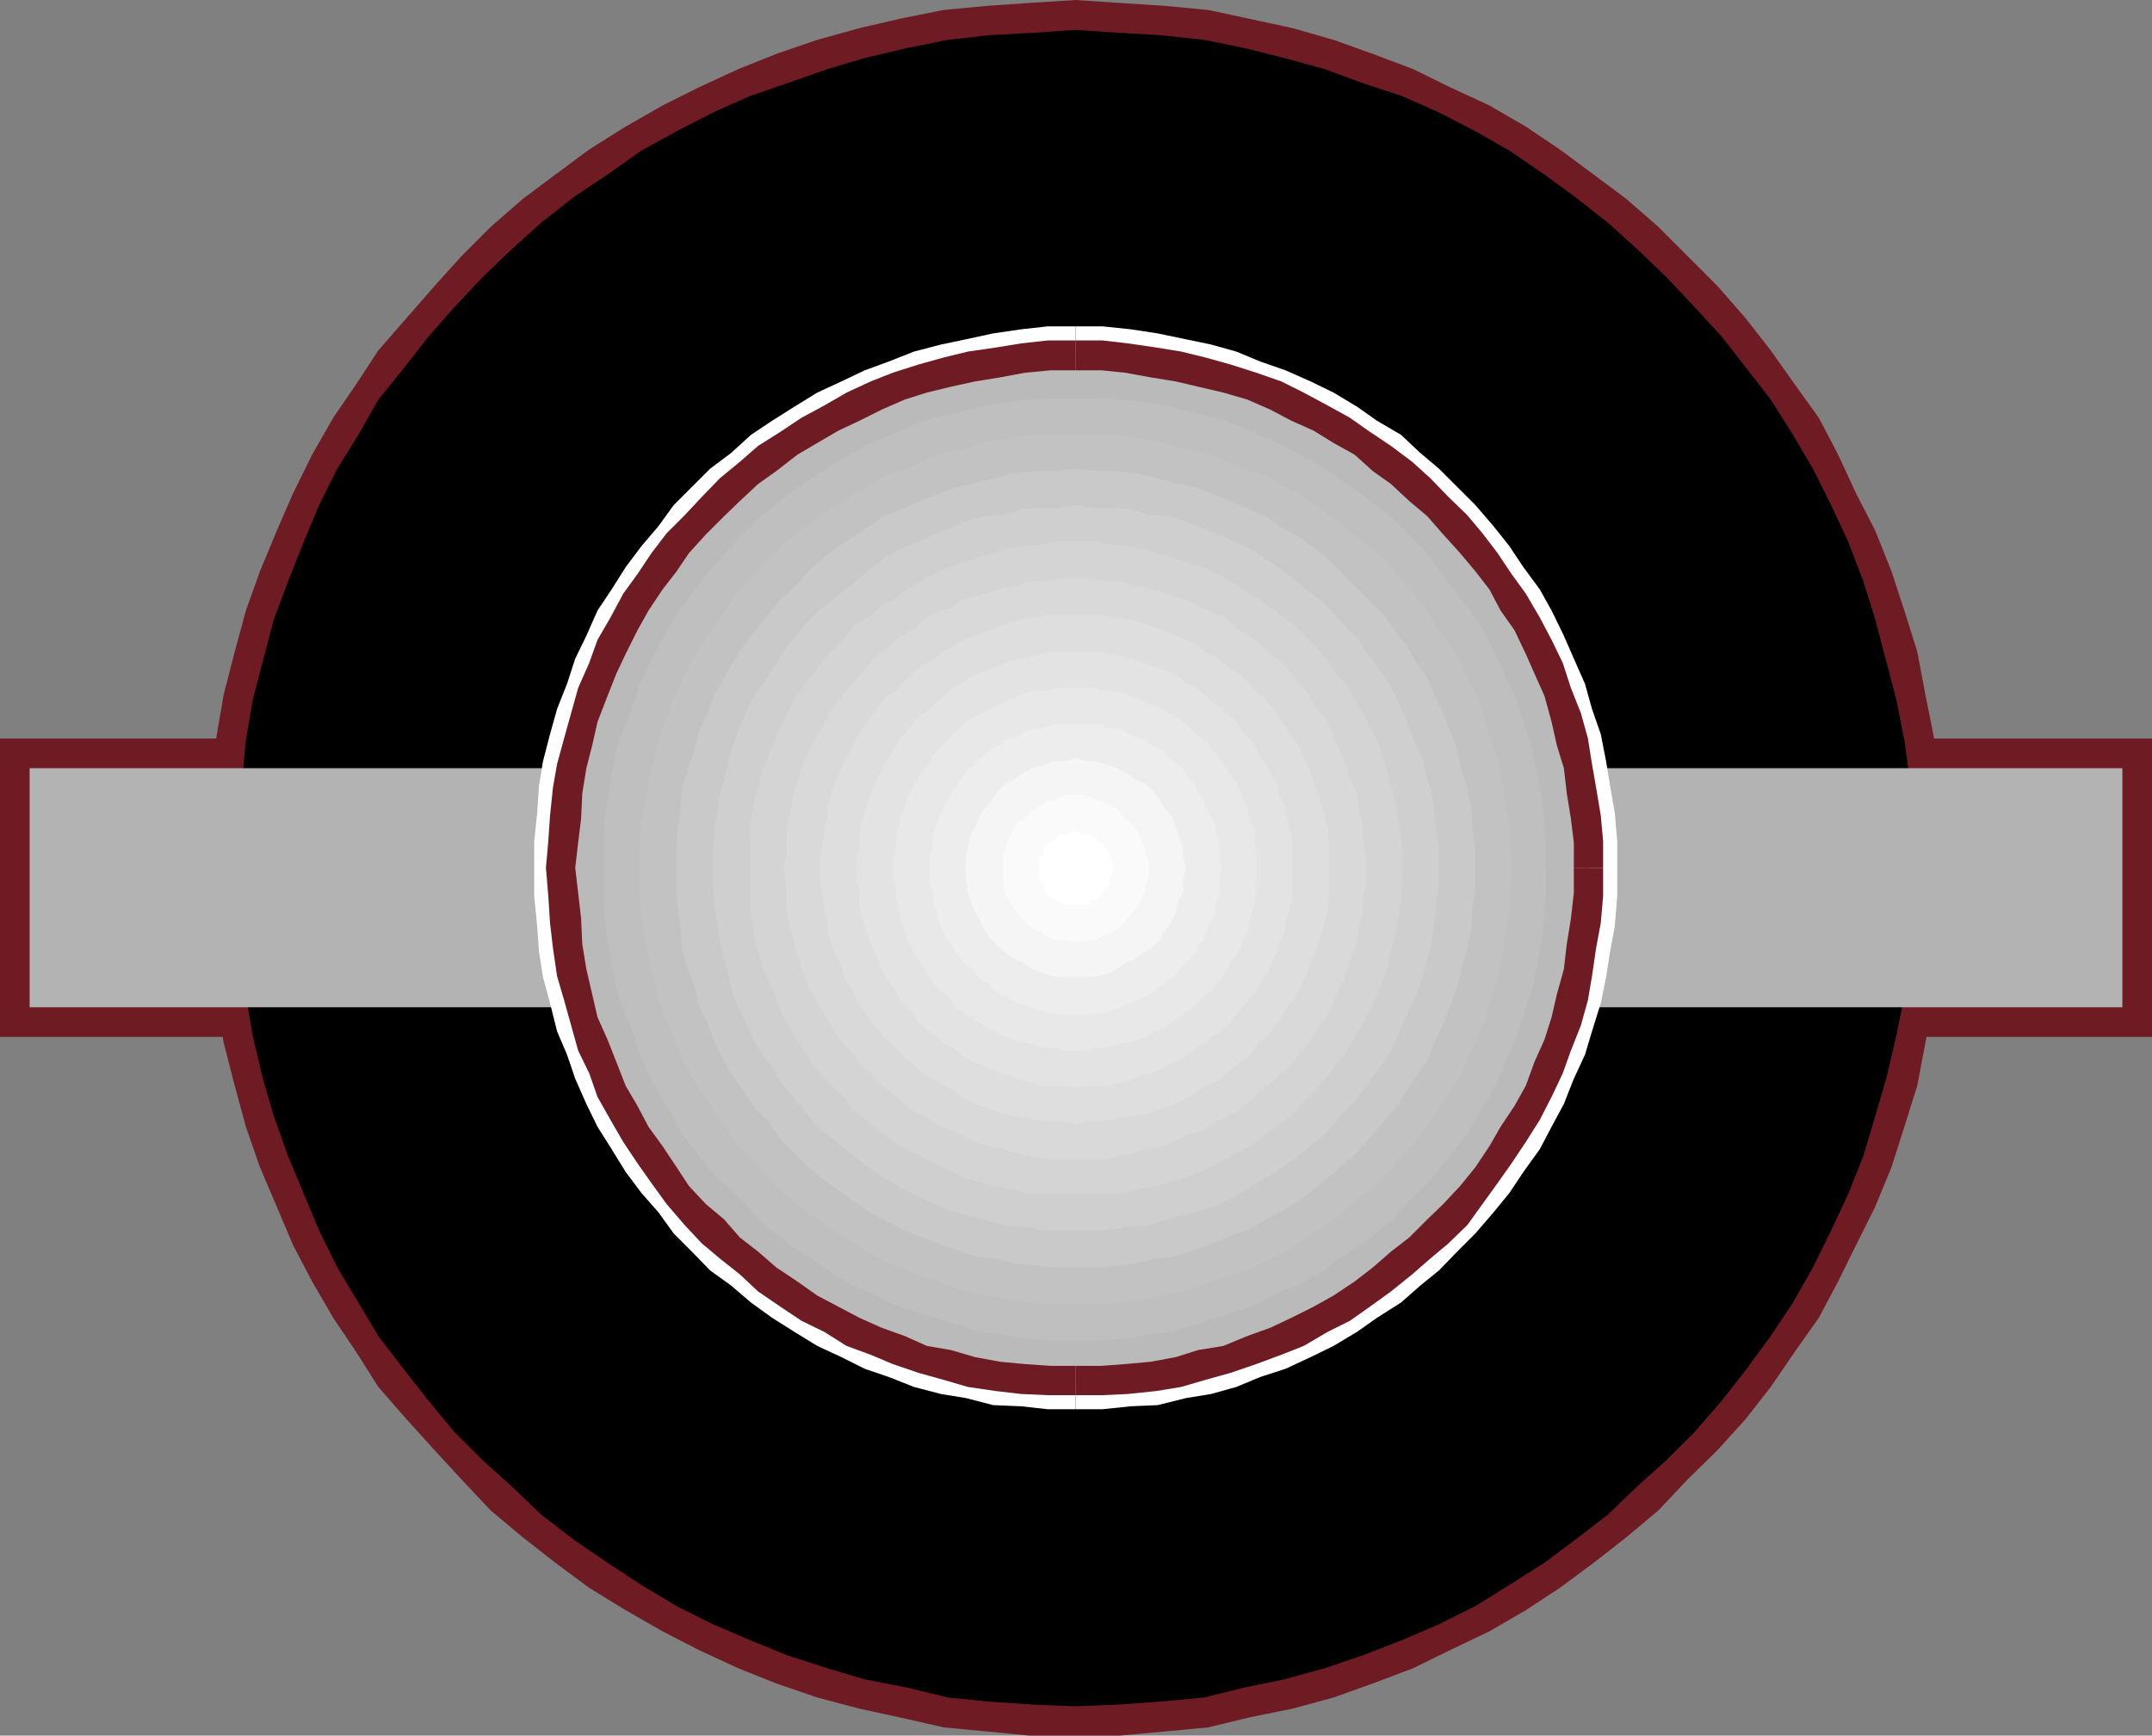 <svg xmlns="http://www.w3.org/2000/svg" width="367.216" height="296.199"><rect width="100%" height="100%" fill="#808080" stroke="none"/><path fill="#b3b3b3" d="M5.057 131.102h357.102v40.8H5.057v-40.8"/><path fill="none" stroke="#6e1b24" stroke-miterlimit="10" stroke-width="10.114" d="M5.057 131.102h357.102v40.8H5.057Zm0 0"/><path d="m183.557 2.7 29.3 2.902 27.102 8.597 24.801 13.703 21.797 17.5L304.057 67l13.5 24.7 8.602 27.1 2.898 29.302-2.898 29.3-8.602 27.399-13.5 24.898-17.5 21.403-21.797 18-24.8 13.199-27.102 8.601-29.301 2.7-29.2-2.7-27.398-8.601-25-13.2-21.3-18L62.858 229.7l-13.399-24.898-8.699-27.399-2.8-29.3 2.8-29.301 8.7-27.102L62.857 67l17.8-21.598 21.301-17.5 25-13.703 27.399-8.597 29.199-2.903"/><path fill="#6e1b24" d="M331.659 148.102v-7.403l-.7-7.699-1-7.398-1.402-7-1.398-7.403-2.2-7-2.199-6.699-2.8-7-3.2-6.2-3.101-6.698-3.301-6.301-4.098-5.7-4.101-5.8-4.301-5.5-4.801-5.5-5.098-5.102-5-5-5.5-4.797-5.5-4.101-5.8-4.301-5.801-3.898-6.2-3.602-6.699-3.098-6.3-3.101-6.899-2.602-6.703-2.398-7-2-7.398-1.602-7-1.5L198.76 1l-7.703-.5-7.5-.5v5.102l7.5.5 6.902.398 7.5.8 6.899 1.4 6.8 1.702 6.899 1.899 6.5 2.398 6.703 2.203 6.297 2.797 6.203 3.203 5.797 3.297 6 4.102 5.203 3.8L274.358 38l5 4.5 5 4.8 4.8 5.102 4.602 5 4.297 5.5 4.102 5.297 3.8 6L309.358 80l3.101 6.2 2.899 6.202 2.601 6.797 2 6.403 1.899 7.199 1.699 6.5 1.402 7 1 7.398.2 7 .5 7.403h5M183.557 296.2h7.5l7.703-.7 7.399-.7 7-1.698 7.398-1.5 7-1.903 6.703-2.398 6.899-2.602 6.3-3.097 6.7-3.2 6.199-3.601 5.8-3.801 5.801-4.3 5.5-4.298 5.5-4.601 5-5.301 5.098-5 4.8-5.3 4.302-5.5 4.101-6 4.098-5.798 3.3-6.203 3.102-6.297 3.2-6.402 2.8-6.8 2.2-6.9 2.199-7 1.398-7.398 1.402-7.203 1-7.199.7-7.5v-7.898h-5l-.5 7.5-.2 6.898-1 7.5-1.402 6.902-1.7 7.2-1.898 6.5-2 6.699-2.601 6.5-2.899 6.199-3.101 6.3-3.399 6-3.8 5.7-4.102 5.602-4.297 5.5-4.601 5.3-4.801 4.797-5 4.5-5 4.801-5.598 4.3-5.203 3.9-6 3.8-5.797 3.602-6.203 3.097-6.297 2.703-6.703 2.598-6.5 2.2-6.898 1.902-6.801 1.398-6.899 1.7-7.5.702-6.902.5-7.5.297v5m-148-148.097V156l.703 7.5.7 7.2 1.199 7.202 1.898 7.399 1.902 7 2.399 6.898L47.26 206l2.7 6.402 3.3 6.297 3.598 6.203 3.902 5.797 3.797 6 4.8 5.5 4.802 5.301 4.601 5 5 5.3 5.5 4.602 5.5 4.297 5.797 4.301 6.203 3.8 6.297 3.602 6.203 3.2 6.7 3.097 6.5 2.602 7 2.398 7.199 1.903 6.898 1.5 7.5 1.699 7.402.699 7.2.7h7.898v-5l-7.398-.298-7.399-.5-7-.703-7-1.699-7.203-1.398-6.398-1.903-6.801-2.199-6.399-2.598-6.3-2.703-6.2-3.097-6-3.602-5.8-3.8-5.7-3.9-5.601-4.3-5-4.8-5-4.5-4.801-4.798-4.398-5.3-4.301-5.5L64.557 228l-3.398-5.7-3.602-6-3.098-6.3-2.601-6.2-2.7-6.5-2.398-6.698-1.902-6.5-1.7-7.2L41.96 170l-.699-7.5-.703-6.898v-7.5h-5M183.557 0l-7.898.5-7.2.5-7.402.7-7.5 1.5-6.898 1.6-7.2 2-7 2.4-6.5 2.6-6.699 3.102L113.057 18l-6.297 3.602-6.203 3.898-5.797 4.3-5.5 4.102-5.5 4.797-5 5-4.601 5.102-9.602 11-3.797 5.8-3.902 5.7-3.598 6.3-3.3 6.7-2.7 6.199-2.902 7-2.399 6.7-1.902 7-1.898 7.402-1.2 7L36.26 133l-.703 7.7v7.402h5v-7.403l.703-7 .7-7.398 1.199-7 1.699-6.5 1.902-7.2 2.4-6.401 2.699-6.797L54.46 86.2l3.097-6.2 3.602-5.8 3.398-6 4.3-5.298 4.302-5.5 4.398-5 4.8-5.101 5-4.801 5-4.5 5.602-4.398 5.7-3.801 5.8-4.102 6-3.297 6.2-3.203 6.3-2.797 6.399-2.203 6.8-2.398 6.399-1.899L154.76 8.2l7-1.398 7-.801 7.399-.398 7.398-.5V0"/><path fill="#b3b3b3" d="M5.057 131.102h357.102v40.8H5.057v-40.8"/><path fill="#fff" d="M275.96 148.102v-4.5l-.403-4.801-.797-4.602-.703-4.297-.898-4.601-1.5-4.301-1.2-4.3-1.902-4.298-1.7-3.902-2.097-4.3-2-3.598-2.8-3.801-2.403-3.602-2.7-3.398-3.097-3.602-3.101-3.097L245.557 80l-3.2-2.7-3.3-3.1-4.098-2.4-3.402-2.398-4-2.402-3.898-1.898-4.301-1.903-4.301-1.5L210.959 60l-4.3-1.2-4.301-.898-4.801-1-4.598-.703-4.8-.5h-4.602V61l4.402.2h4.5l4.301 1 4.399.702 4.3.7 3.801 1.199 4.297 1.5L217.459 68l3.801 1.402 4.098 1.899 3.402 2.398 3.598 2.403 3.601 2.398 3.098 2.7 2.902 2.6 3.098 2.9 3.102 3.1 2.898 3.102L253.459 96l2.598 3.402 1.902 3.598 2.399 3.8 2 3.602 1.402 3.899 1.7 3.8 1.398 4.301 1.199 3.899.703 4.3 1 4.301.7 4.297.5 4.602v4.3h5M183.557 240.5h4.602l4.8-.5 4.598-.2 4.8-1.198 4.302-.7 4.3-1.203 4.098-1.699 4.3-1.398 4.302-2 3.898-1.903 4-2.398 3.402-2.399 4.098-2.601 3.3-2.899 3.2-2.601 3.102-3.2 3.101-3.101 3.098-3.598 2.699-3.3 2.402-3.602 2.801-3.898 2-3.801 2.098-3.899 1.699-4.3 1.902-4.102 1.2-4 1.5-4.8.898-4.4.703-4.5.797-4.3.402-5.098v-4.8h-5v4.8l-.5 4.297-.699 4.403-1 4-.703 4.398-1.2 4.3-1.398 3.802-1.699 4.097-1.402 3.801-2 3.902-2.399 3.598-1.902 3.3-2.598 3.602-2.402 3.399-2.898 3.101-3.102 3.098-3.098 2.902-2.902 2.7-3.098 2.597-3.601 2.403L228.76 223l-3.402 1.902-4.098 1.899-3.8 2-3.903 1.601-4.297 1.2-3.8 1.199-4.301 1-4.399 1-4.3.199-4.5.5h-4.403v5"/><path fill="#fff" d="M91.159 148.102v4.8l.5 5.098.3 4.3.7 4.5 1.199 4.4 1.199 4.8 1.703 4 1.399 4.102 1.898 4.3 1.902 3.899 2.399 3.8L106.76 200l2.7 3.602 2.898 3.3 2.601 3.598 3.098 3.102 3.102 3.199 3.601 2.601 3.399 2.899 3.601 2.601 3.797 2.399 3.902 2.398 4.098 1.903 4 2 4.102 1.398 4.3 1.7 4.598 1.202 4.3.7 4.602 1.199 4.801.199 4.5.5h4.797v-5h-4.797l-4-.5-4.402-.2-4.301-1-4.297-1-4.3-1.198-3.903-1.2-3.797-1.601-4.101-2-3.801-1.899-3.399-1.902-3.601-2.398-3.598-2.403-3.3-2.597-3.2-2.7-3.1-2.902-2.899-3.098-2.601-3.101-2.602-3.399-2.398-3.601-2.399-3.301-2-3.598-1.902-3.902-1.899-3.8-1.699-4.098-1.203-3.801L99.16 170l-1.2-4.398-1-4-.199-4.403-.5-4.297v-4.8H91.16M183.557 55.7h-4.797l-4.5.5-4.8.702-4.602 1-4.301.899L155.959 60l-4.3 1.7-4.102 1.5-4 1.902L139.459 67l-3.902 2.402-3.797 2.399-3.601 2.398-3.399 3.102-3.6 2.699-6.2 6.2-2.601 3.6-2.899 3.4-2.699 3.6-2.402 3.802-2.399 3.597-1.902 4.301-1.898 3.902-1.399 4.297L95.057 121l-1.2 4.3-1.198 4.602-.7 4.297-.3 4.602-.5 4.8v4.5h5.101v-4.3l.5-4.602.2-4.297 1-4.3 1.199-4.301.898-3.899 1.203-4.3 1.7-3.801 1.898-3.899 1.902-3.601 2-3.801 2.399-3.598L113.557 96l2.602-3.098 2.601-3.101 2.899-3.102 3.101-2.898 3.2-2.602 3.3-2.699 3.598-2.398 3.601-2.403 3.399-2.398 3.8-1.899L149.76 68l3.797-1.7 3.902-1.5 4.301-1.198 4.297-.7 4.3-.703 4.403-1h4l4.797-.199v-5.3"/><path fill="#b3b3b3" d="m183.557 60.5 17.602 1.902 16.3 5.098 14.899 8.102 13.199 10.597 10.5 13.203 8.203 14.899 5 16.3 1.899 17.5h-1.2v-4.3l-.199-4.602-.5-4.297-.703-4.3-1.2-3.801-1.198-4.399-1.2-3.8-1.402-3.801-2-4.102-1.898-3.898-2.102-3.301-2.2-3.598-2.398-3.601-2.402-3.102L247.959 90l-3.199-3.098-3.101-2.601-3.102-2.7-3.098-2.8-3.601-2.2-3.399-2.402-3.601-1.898-3.801-1.899-4.098-2.203-3.8-1.398-3.899-1.2-4.3-1.199-3.801-1.203-4.399-.797-4.8-.203-4-.5h-9.2l-4 .5-4.402.203-4.301.797-4.297 1.203-3.8 1.2-4.403 1.199-3.797 1.398-4.101 2.203-3.301 1.899-3.899 1.898-3.601 2.403-3.098 2.199-3.601 2.8-3.102 2.7-3.098 2.601L119.26 90l-2.902 3.2-2.598 3.1-2.203 3.602-2.398 3.598-1.899 3.3-2.101 3.9-1.5 4.1-1.7 3.802-1.402 3.8-1.2 4.399-.698 3.8-.7 4.301-1 4.297-.199 4.602v9.101l.2 4.297 1 4.403.699 4 .699 4.398 1.199 3.8 1.402 4.302 1.7 4.097 1.5 3.801 2.101 3.602 1.899 3.898 2.398 3.3 2.203 3.2 2.598 3.602 2.902 3.097 2.7 2.602 3.097 3.101 3.102 2.899 3.601 2.199 3.098 2.902 3.601 1.899 3.899 2.398 3.3 1.903L149.76 228l3.797 1.7 4.402 1.5 3.801 1.202 4.297.7 4.3.699 4.403 1h4l4.797.199 4.402-.2h4l4.801-1 4.399-.698 3.8-.7 4.301-1.203 3.899-1.5 3.8-1.699 4.098-1.398 3.8-1.903 3.602-2.398 3.399-1.899 3.601-2.902 3.098-2.2 3.102-2.898 3.101-3.101 3.2-2.602 2.597-3.097 2.402-3.602 2.399-3.2 2.199-3.3 2.102-3.898 1.898-3.602 2-3.8 1.402-4.098 1.2-4.301 1.199-3.801 1.199-4.398.703-4 .5-4.403.2-4.297v-4.8h1.199l-1.899 17.5-5 16.8-8.203 14.899-10.5 12.699-13.2 10.602-14.898 8.199-16.3 5L183.557 236l-17.5-2.2-16.797-5-14.902-8.198-12.7-10.602-11-12.7-7.699-15.1-5-16.598-2.199-17.5 2.2-17.5 5-16.301 7.699-14.899 11-13.203 12.699-10.597L149.26 67.5l16.797-5.098 17.5-1.902"/><path fill="#bababa" d="M269.96 148.102V143.8l-.2-4.602-.5-4.297-.703-4.3-1.2-3.801-1.198-4.399-1.2-3.8-1.402-3.801-2-4.102-1.598-3.898-2.402-3.301-2.2-3.598-2.398-3.601-2.402-3.102L247.959 90l-3.199-3.098-3.101-2.601-3.102-2.7-3.098-2.8-3.601-2.2-3.399-2.402-3.601-1.898-3.801-1.899-4.098-2.203-3.8-1.398-3.899-1.2-4.3-1.199-3.801-1.203-4.399-.797-4.8-.203-4-.5h-9.2l-4 .5-4.402.203-4.301.797-4.297 1.203-3.8 1.2-4.403 1.199-3.797 1.398-4.101 2.203-3.301 1.899-3.899 1.898-3.601 2.403-3.098 2.199-3.601 2.8-3.102 2.7-3.098 2.601L119.26 90l-2.902 3.2-2.598 3.1-2.203 3.602-2.398 3.598-1.899 3.3-2.101 3.9-1.5 4.1-1.7 3.802-1.402 3.8-1.2 4.399-.698 3.8-.7 4.301-1 4.297-.199 4.602v9.101l.2 4.297 1 4.403.699 4 .699 4.398 1.199 3.8 1.402 4.302 1.7 4.097 1.5 3.801 2.101 3.602 1.899 3.898 2.398 3.3 2.203 3.2 2.598 3.602 2.902 3.097 2.7 3.102 3.097 2.601 3.102 2.899L131.76 218l3.098 2.402 3.601 2.098 3.899 2.2 3.3 1.902L149.76 228l3.797 1.7 4.402 1.5 3.801 1.202 4.297.7 4.3.699 4.403 1h4l4.797.199 4.402-.2h4l4.801-1 4.399-.698 3.8-.7 4.301-1.203 3.899-1.5 3.8-1.699 4.098-1.398 3.8-1.903 3.602-2.199 3.399-2.098 3.601-2.402 3.098-2.7 3.102-2.898 3.101-2.601 3.2-3.102 2.597-3.097 2.402-3.602 2.399-3.2 2.199-3.3 2.402-3.898 1.598-3.602 2-3.8 1.402-4.098 1.2-4.301 1.199-3.801 1.199-4.398.703-4 .5-4.403.2-4.297v-4.8h-6.2V144.3l-.203-4.301-.5-3.898-.7-3.801-.8-4.102-1.2-3.797-1.198-3.902-1.602-3.598-1.5-3.3-1.7-3.602-2.097-3.598-1.902-2.902-2.399-3.098-2.402-3.203-2.398-3.097-2.7-2.903-2.601-2.597-3.098-2.403-3.203-2.398-3.098-2.2-3.101-2.101-3.598-1.898-3.601-2-3.399-1.403-3.601-1.699-3.801-1.2-3.801-.898-4.098-1-3.902-.703-3.797-.5-4.3-.199h-8.2l-3.8.2-4.301.5-3.899.702-3.8 1-4.102.899-3.399 1.199-4 1.7-3.402 1.402-3.598 2-3.101 1.898-3.399 2.102-3.101 2.199-3.098 2.398-2.902 2.403-2.598 2.597-2.703 2.903-2.898 3.097-2.399 3.203-2.402 3.098-1.899 2.902-1.902 3.598-1.398 3.602-2 3.3-1.2 3.598-1.601 3.902-.801 3.797-1.2 4.102-.198 3.8-1 3.899-.2 4.3v8.102l.2 3.899 1 4.3.199 3.801 1.199 4.098.8 3.902L107.96 176l1.2 3.8 2 3.4 1.398 3.6 1.902 3.102 1.899 3.598 2.402 3.102 2.399 3.097 2.898 2.703L126.76 205l2.598 2.902 2.902 2.598 3.098 2.402 3.101 1.899 3.399 2.398 3.101 2 3.598 1.403 3.402 1.699 4 1.398 3.399 1.203 4.101 1.2 3.801 1.199 3.899.5 4.3.699h3.801l4.297.3 3.902-.3h4.301l3.797-.7 3.902-.5 4.098-1.198 3.8-1.2 3.802-1.203 3.601-1.398 3.399-1.7 3.601-1.402 3.598-2 3.101-2.398 3.098-1.899 3.203-2.402 3.098-2.598 2.601-2.902 2.7-2.598 2.398-2.703 2.402-3.097 2.399-3.102 1.902-3.598 2.098-3.101 1.699-3.602 1.5-3.398 1.602-3.801 1.199-3.598 1.199-3.902.8-4.098.7-3.8.5-4.301.203-3.899v-4.3h6.2"/><path fill="#bfbfbf" d="M263.76 148.102V144.3l-.203-4.301-.5-3.898-.7-3.801-.8-4.102-1.2-3.797-1.198-3.902-1.602-3.598-1.5-3.3-1.7-3.602-1.898-3.598-2.101-2.902-2.399-3.098-2.402-3.203-2.398-3.097-2.7-2.903-2.601-2.597-3.098-2.403-3.203-2.398-3.098-2.2-3.101-2.101-3.598-1.898-3.601-2-3.399-1.403-3.601-1.699-3.801-1.2-3.801-.898-4.098-1-3.902-.703-3.797-.5-4.3-.199h-8.2l-3.8.2-4.301.5-3.899.702-3.8 1-4.102.899-3.399 1.199-4 1.7-3.402 1.402-3.598 2-3.101 1.898-3.399 2.102-3.101 2.199-3.098 2.398-2.902 2.403-2.598 2.597-2.703 2.903-2.898 3.097-2.399 3.203-2.402 3.098-1.899 2.902-1.902 3.598-1.898 3.602-1.5 3.3-1.2 3.598-1.601 3.902-1.2 3.797-.8 4.102-.7 3.8-.5 3.899-.199 4.3v8.102l.2 3.899.5 4.3.699 3.801.8 4.098 1.2 3.902 1.601 3.598 1.2 3.8 1.5 3.4 1.898 3.6 1.902 3.102 1.899 3.598 2.402 3.102 2.399 3.097 2.898 2.703L126.76 205l2.598 2.902 2.902 2.598 3.098 2.402 3.101 1.899 3.399 2.398 3.101 2 3.598 1.403 3.402 1.898 4 1.2 3.399 1.202 4.101 1.2 3.801 1.199 3.899.5 4.3.699 3.801.3h8.2l4.3-.3 3.797-.7 3.902-.5 4.098-1.198 3.8-1.2 3.802-1.203 3.601-1.199 3.399-1.898 3.601-1.403 3.598-2 3.101-2.398 3.098-1.899 3.203-2.402 3.098-2.598 2.601-2.902 2.7-2.598 2.398-2.703 2.402-3.097 2.399-3.102 2.101-3.598 1.899-3.101 1.699-3.602 1.5-3.398 1.602-3.801 1.199-3.598 1.199-3.902.8-4.098.7-3.8.5-4.301.203-3.899v-4.3h-5.8l-.403-3.801v-3.602l-.797-3.898-.402-3.301-.801-3.598-1.2-3.601-.898-3.399-1.199-3.601-1.703-3.102-1.398-3.398-2-3.102-2.102-2.898-1.898-3.102-2.2-2.597-2.402-2.903L236.159 96l-2.602-2.8-2.898-2.2-2.7-2.2-3.101-2.1-2.598-1.9-3.101-1.698-3.602-1.903-3.2-1.199-3.597-1.5-3.101-1.2-3.801-.698-3.399-1.2-3.601-.5-3.801-.5-3.598-.203h-7.699l-4.101.203-3.301.5-3.899.5-3.601 1.2-3.598.699-3.3 1.199-3.2 1.5-3.601 1.2-3.102 1.902-3.098 1.699-3.101 1.898-2.7 2.102-3.1 2.199-2.398 2.2-2.602 2.8-2.398 2.2-2.399 2.902-2.203 2.597-2.098 3.102-2 2.898-1.902 3.102-1.7 3.398-1.398 3.102-1.199 3.601-1.203 3.399-1 3.601-.898 3.598-.7 3.3-.5 3.9-.3 3.6v7.9l.3 3.8.5 3.402.7 4.098.898 3.3 1 3.602 1.203 3.399 1.2 3.101 1.398 3.598 1.699 3.102 1.902 3.199 2 3.101 2.098 2.598 2.203 3.102L128.66 198l2.398 2.902 2.602 2.2 2.398 2.398 3.102 2.402 2.699 1.899 3.101 1.898 3.098 1.903 3.102 1.699 3.601 1.5 3.2 1.199 3.3 1.2 3.598 1.202 3.601.7 3.899.699 3.3.5 4.102.199h7.7l3.597-.2 3.8-.5 3.602-.698 3.399-.7 3.8-1.203L208.76 218l3.598-1.2 3.199-1.5 3.602-1.698 3.101-1.903 2.598-1.898 3.101-1.899 2.7-2.402 2.898-2.398 2.602-2.2 2.398-2.902 2.402-2.398 2.2-3.102 1.898-2.598 2.102-3.101 2-3.2 1.398-3.101 1.703-3.598 1.2-3.101.898-3.399 1.199-3.601.8-3.301.403-4.098.797-3.402v-3.8l.402-4.098h5.801"/><path fill="#c2c2c2" d="m257.96 148.102-.403-3.801v-3.602l-.797-3.898-.402-3.301-.801-3.598-1.2-3.601-.898-3.399-1.199-3.601-1.703-3.102-1.398-3.398-2-3.102-2.102-2.898-1.898-3.102-2.2-2.597-2.402-2.903-2.398-2.597-2.602-2.403L230.659 91l-2.7-2.398-3.101-1.903-2.598-1.898-3.101-1.7-3.2-1.902L212.358 80l-3.598-1.5-3.101-1.2-3.801-.698-3.399-1.2-3.601-.5-3.801-.703h-15.398l-3.301.703-3.899.5-3.601 1.2-3.598.699-3.3 1.199-3.2 1.5-3.601 1.2-3.102 1.902-3.098 1.699-3.101 1.898-2.7 1.903-3.1 2.398-2.898 2.2-2.102 2.402-2.398 2.597-2.7 2.903-1.902 2.597-2.098 3.102-2 2.898-1.902 3.102-1.7 3.398-1.398 3.102-1.402 3.601-1.2 3.399-.8 3.601-.898 3.598-.7 3.3-.5 3.9-.3 3.6v7.9l.3 3.8.5 3.402.7 4.098.898 3.3.8 3.602 1.2 3.399 1.402 3.101 1.399 3.598 1.699 3.102 1.902 3.199 2 3.101 2.098 2.598 1.902 3.102 2.7 2.398 2.398 2.902 2.102 2.2 2.898 2.398 3.102 2.402 2.699 1.899 3.101 1.898 3.098 1.903 3.102 1.699 3.601 1.5 3.2 1.199 3.3 1.2 3.598 1.202 3.601.7 3.899.699 3.3.5 4.102.199h7.7l3.597-.2 3.8-.5 3.602-.698 3.399-.7 3.8-1.203L208.76 218l3.598-1.2 3.601-1.5 3.2-1.698 3.101-1.903 2.598-1.898 3.101-1.899 2.7-2.402 2.898-2.398 2.602-2.2 2.398-2.902 2.402-2.398 2.2-3.102 1.898-2.598 2.102-3.101 2-3.2 1.398-3.101 1.703-3.598 1.2-3.101.898-3.399 1.199-3.601.8-3.301.403-4.098.797-3.402v-3.8l.402-4.098h-6.199l-.5-3.301v-3.602l-.203-3.199-.7-3.598-1-3.101-.698-3.301-1.2-3.2-1.199-3.1-1.5-3.098-1.203-2.903-1.898-2.597-1.7-2.7-1.902-2.8-1.898-2.7-2.399-2.402-2.203-2.098L229.159 98l-2.399-2.398-2.601-2-2.399-1.903-3.1-1.699-2.7-1.398-2.8-1.7-3.2-1.402-3.101-1.2-3.098-1.198-3.402-.7-3.098-.8-3.601-.403-3.102-.797h-3.398L183.557 80l-3.598.402h-3.3l-3.602.797-3.098.403-3.601.8-2.899.7-3.402 1.199-3.098 1.199-3.101 1.402-3.098 1.7L148.057 90l-2.598 1.7-2.902 1.902-2.2 2-2.8 2.398-2.2 2.402-2.398 2.098-1.902 2.402-2.2 2.7-1.898 2.8-1.902 2.7-1.5 2.597-1.598 2.903-1.199 3.097-1.5 3.102-.703 3.199-1.2 3.3-1 3.102-.198 3.598-.5 3.2-.2 3.6v6.9l.2 3.402.5 3.597.199 3.102 1 3.601 1.199 3.098.703 3.102 1.5 3.199 1.2 3.101 1.597 3.098 1.5 2.602 1.902 2.699 1.899 2.898 2.199 2.102 1.902 2.898 2.399 2.403 2.199 2.199 2.8 2.101 2.2 1.899 2.902 2 2.598 1.898 2.703 1.403 3.098 1.699 3.101 1.199 3.098 1.2 3.402 1.202 2.899 1 3.601.399 3.098.8 3.602.399 3.3.3h7.2l3.398-.3 3.102-.398 3.601-.801 3.098-.399 3.402-1 3.098-1.203 3.101-1.199 3.2-1.2 2.8-1.698 2.7-1.403 3.101-1.898 2.399-2 2.601-1.899 2.399-2.101 2.398-2.2 2.203-2.402 2.399-2.898 1.898-2.102 1.902-2.898 1.7-2.7 1.898-2.601 1.203-3.098 1.5-3.101 1.2-3.2 1.199-3.101.699-3.098 1-3.601.699-3.102.203-3.597v-3.403l.5-3.597h6.2"/><path fill="#c9c9c9" d="M251.76 148.102V144.8l-.5-3.602-.203-3.199-.7-3.598-1-3.101-.698-3.301-1.2-3.2-1.199-3.1-1.5-3.098-1.203-2.903-1.898-2.597-1.7-3.102-1.902-2.398-1.898-2.7-2.399-2.402-2.203-2.098L229.159 98l-2.399-2.398-2.402-2-2.598-1.903-3.1-1.699-2.7-1.898-2.8-1.2-3.2-1.402-3.101-1.2-3.098-1.198-3.402-.7-3.098-.8-3.601-.903-3.102-.297h-3.398L183.557 80l-3.598.402h-3.3l-3.602.297-3.098.903-3.601.8-2.899.7-3.402 1.199-3.098 1.199-3.101 1.402-3.098 1.2L148.057 90l-2.598 1.7-2.902 1.902-2.598 2L137.557 98l-2.2 2.402-2.398 2.098-1.902 2.402-2.2 2.7L126.96 110l-1.902 3.102-1.5 2.597-1.598 2.903-1.199 3.097-1.5 3.102-.703 3.199-1.2 3.3-1 3.102-.198 3.598-.5 3.2-.2 3.6v6.9l.2 3.402.5 3.597.199 3.102 1 3.601 1.199 3.098.703 3.102 1.5 3.199 1.2 3.101 1.597 3.098 1.5 2.602 1.902 2.699 1.899 2.898 2.199 2.102 1.902 2.898 2.399 2.403 2.199 2.199 2.402 2.101 2.598 1.899 2.902 2 2.598 1.898 2.703 1.403 3.098 1.699L156.96 211l3.098 1.2 3.402 1.202 2.899 1 3.601.399 3.098.8 3.602.399 3.3.3h7.2l3.398-.3 3.102-.398 3.601-.801 3.098-.399 3.402-1 3.098-1.203L209.96 211l3.2-1.2 2.8-1.698 2.7-1.403 3.101-1.898 2.598-2 2.402-1.899 2.399-2.101 2.398-2.2 2.203-2.402 2.399-2.898 1.898-2.102 1.902-2.898 1.7-2.7 1.898-2.601 1.203-3.098 1.5-3.101 1.2-3.2 1.199-3.101.699-3.098 1-3.601.699-3.102.203-3.597.5-3.403v-3.597h-6.203V145l-.5-3.098-.297-3.101-.402-3.2-.801-2.601-.7-3.098-1.198-2.703-1.2-3.097-1.199-2.903-1.203-2.597-1.398-2.403-1.7-2.597-1.902-2.403-1.5-2.398-2.398-2.399-1.899-2-1.902-1.902-2.399-1.898-2.402-1.903-2.398-1.5-2.602-2.097-2.398-1.5-2.7-1.2-2.601-1.203-2.9-1.199-3.101-1.2-2.7-.698-3.101-.2-3.098-1-3.101-.203h-3.098l-3.203-.5-3.098.5h-3.101l-3.098.203-3.101 1-3.2.2-2.8.699L162.26 90l-2.902 1.2-2.598 1.202-2.902 1.2-2.7 1.5-2.398 2.097-2.101 1.5-2.399 1.903-2.402 1.898-2.399 1.902-1.902 2-2 2.399-1.898 2.398-1.399 2.403-1.703 2.597-1.7 2.403-1.398 2.597-1.199 2.903-1.203 3.097-.7 2.703-.8 3.098-.7 2.602-.5 3.199-.398 3.101-.3 3.098v6.2l.3 3.6.399 2.7.5 3.102.699 3.097.8 2.903.7 3.097 1.203 2.703 1.2 2.598 1.398 2.902 1.699 2.598 1.703 2.402 1.399 2.399 1.898 2.199 2 2.402 1.902 2.399 2.399 1.898 2.402 1.903 2.399 1.699 2.101 1.898 2.399 1.5 2.699 1.602 2.902 1 2.598 1.699 2.902.7 2.899 1.202 2.8.7 3.2 1 3.101.199 3.098.5 3.101.199h6.301l3.098-.2 3.101-.5 3.098-.198 3.102-1 2.699-.7 3.101-1.203 2.899-.699 2.601-1.7 2.7-1 2.398-1.6 2.602-1.5 2.398-1.9 2.402-1.698 2.399-1.903 1.902-1.898 1.899-2.399 2.398-2.402 1.5-2.2 1.902-2.398 1.7-2.402 1.398-2.598L239.26 175l1.2-2.598 1.199-2.703 1.199-3.097.699-2.903.8-3.097.403-3.102.297-2.7.5-3.6v-3.098h6.203"/><path fill="#cfcfcf" d="M245.557 148.102V145l-.5-3.098-.297-3.101-.402-3.2-.801-2.601-.7-3.098-1.198-2.703-1.2-3.097-1.199-2.903-1.203-2.597-1.398-2.403-1.7-2.597-1.902-2.403-1.5-2.398-2.398-2.399-1.899-2-1.902-1.902-2.399-1.898-2.402-1.903-2.398-1.898-2.602-1.7-2.398-1.5-2.7-1.199-2.601-1.203L204.959 90l-3.101-1.2-2.7-.698-3.101-.2-3.098-1-3.101-.203h-3.098l-3.203-.5-3.098.5h-3.101l-3.098.203-3.101 1-3.2.2-2.8.699L162.26 90l-2.902 1.2-2.598 1.202-2.902 1.2-2.7 1.5-2.398 1.699-2.101 1.898-2.399 1.903-2.402 1.898-2.399 1.902-1.902 2-2 2.399-1.898 2.398-1.399 2.403-1.703 2.597-1.7 2.403-1.398 2.597-1.199 2.903-1.203 3.097-.7 2.703-.8 3.098-.7 2.602-.5 3.199-.398 3.101-.3 3.098v6.2l.3 3.6.399 2.7.5 3.102.699 3.097.8 2.903.7 3.097 1.203 2.703 1.2 2.598 1.398 2.902 1.699 2.598 1.703 2.402 1.399 2.399 1.898 2.199 2 2.402 1.902 2.399 2.399 1.898 2.402 1.903 2.4 1.898 2.101 1.7 2.399 1.5 2.699 1.6 2.902 1.5 2.598 1.2 2.902 1.2 2.899.702 2.8.7 3.2 1 3.101.199 3.098.5 3.101.199h6.301l3.098-.2 3.101-.5 3.098-.198 3.102-1 2.699-.7 3.101-.703 2.899-1.199 2.601-1.2 2.7-1.5 2.398-1.6 2.602-1.5 2.398-1.7 2.402-1.898 2.399-1.903 1.902-1.898 1.899-2.399 2.398-2.402 1.5-2.2 1.902-2.398 1.7-2.402 1.398-2.598L239.26 175l1.2-2.598 1.199-2.703 1.199-3.097.699-2.903.8-3.097.403-3.102.297-2.7.5-3.6v-3.098h-6.297V145.5l-.203-2.898-.5-2.602-.5-3.2-.7-2.398-1.398-5.203-1-2.398-1.199-2.7-1.203-2.402-1.398-2.398-1.7-2.399-1.5-1.902-1.402-2.2-1.7-2.1-1.898-1.9-1.902-2-1.898-1.398-2.399-1.703-2-1.398-2.402-1.7-2.399-1.402L207.858 98l-2.899-.8-2.402-1.2-2.598-.898-2.699-.7-2.402-.8-2.899-.403-2.8-.297-2.899-.5h-5.8l-2.602.5-2.899.297-2.601.403-2.899.8-2.699.7-2.402.898-2.598 1.2-2.402.8-2.399 1.2-2.199 1.402-2.402 1.699-2.399 1.398-1.902 1.703-2.398 1.399-1.399 2-1.902 1.898-2 2.102L138.76 115l-1.5 1.902-1.703 2.399-1.2 2.398-1.198 2.403-.899 2.699-1.203 2.398-1 2.602-.7 2.601-.5 2.399-.698 3.199-.2 2.602v11.5l.2 2.699.699 2.601.5 2.899.699 2.601 1 2.399L132.26 170l.899 2.402 1.199 2.399 1.199 2.101 1.703 2.399 1.5 2.398 1.598 1.903 2 2 1.902 1.898 1.399 2.102 2.398 1.699 1.902 1.699 2.399 1.7 2.402.902 2.2 1.699 2.398 1.199 2.402 1.2 2.598 1.202 2.402.7 2.7.8 2.898.399 2.601.8h2.899l2.601.2h5.801l2.899-.2h2.8l2.899-.8 2.402-.399 2.7-.8 2.597-.7 2.402-1.203 2.899-1.199 2.101-1.2 2.399-1.698 2.402-.903 2-1.699 2.399-1.7 1.898-1.698 1.902-2.102 1.899-1.898 1.699-2 1.402-1.903 1.5-2.398 1.7-2.399 1.398-2.101 1.203-2.399 1.2-2.402 1-2.7.699-2.398.699-2.601.699-2.899.5-2.601.5-2.7.203-2.902v-3.097h6.297"/><path fill="#d4d4d4" d="M239.26 148.102V145.5l-.203-2.898-.5-2.903-.5-2.898-.7-2.399-.5-2.601-.898-2.602-1-2.898-1.199-2.2-1.203-2.402-1.398-2.398-1.2-2.399-2-1.902-1.402-2.2-1.7-2.1-1.898-1.9-1.902-2-1.898-1.398-2.399-1.703-2-1.398-2.402-1.7-2.399-1.402L207.858 98l-2.399-1.2-2.902-.8-2.598-.898-2.402-.7-2.7-.8-2.898-.403-2.8-.297-2.899-.5h-5.8l-2.602.5-2.899.297-2.601.403-2.899.8-2.699.7-2.402.898-2.598.8-2.402 1.2-2.399 1.2-2.199 1.402-2.402 1.699-2.399 1.398-1.902 1.703-2.398 1.399-1.399 2-1.902 1.898-2 2.102L138.76 115l-1.5 1.902-1.703 2.399-1.2 2.398-1.198 2.403-.899 2.199-1.203 2.898-1 2.602-.7 2.601-.698 2.399-.5 2.898-.2 2.903v11.5l.2 2.699.5 2.601.699 2.899.699 2.601 1 2.399L132.26 170l.899 2.402 1.199 2.399 1.199 2.101 1.703 2.399 1.5 2.398 1.598 1.903 2 2 1.902 1.898 1.399 2.102 2.398 1.699 1.902 1.699 2.399 1.7 2.402 1.402 2.2 1.199 2.398 1.199 2.402 1.2 2.598 1.202 2.402.7 2.7.8 2.898.399 2.601.8 2.899.2h11.3l2.801-.2 2.899-.8 2.699-.399 2.402-.8 2.598-.7 2.902-1.203 2.399-1.199 2.101-1.2 2.399-1.198 2.402-1.403 2-1.699 2.399-1.7 1.898-1.698 1.902-2.102 1.899-1.898 1.699-2 1.402-1.903 2-2.398 1.2-2.399 1.398-2.101 1.203-2.399 1.2-2.402 1-2.7.898-2.398.5-2.601.699-2.899.5-2.601.5-2.7.203-2.902v-3.097h-6.203V146l-.5-2.898v-2.403l-.7-2.199-.3-2.898-.898-2.102-.7-2.2-.8-2.1-1.2-2.4-.699-2-1.203-2.398-1.7-1.902-.898-1.898-1.699-1.903-1.402-1.699-1.7-1.898-1.898-1.5-1.703-1.602-1.898-1.5-2-1.2-1.899-1.698-2.402-1.2-1.899-.703-2.402-1.199-2.2-.7-1.898-.698-2.402-.7-2.898-.5-2.102-.703h-2.398l-2.7-.5h-5.199l-2.203.5h-2.898l-2.102.703-2.398.5-2.399.7-2.402.699-2.2.699-1.898 1.2-2.402.702-1.899 1.2-2 1.699-2.101 1.199-1.899 1.5-2 1.602-1.402 1.5-1.7 1.898-1.398 1.7-1.699 1.902-1.402 1.898-1.2 1.902-1.199 2.399-1.199 2-.8 2.398-1.2 2.102-.703 2.199-.7 2.102-.5 2.898-.5 2.2-.198 2.402v10.097l.199 2.801.5 2.2.5 2.402.699 2.398.703 2.402 1.2 2.2.8 2.097 1.2 2.203 1.199 1.899 1.199 2.199 1.402 1.902 1.7 1.899 1.398 1.898 1.699 1.5 1.402 1.602 2 1.5 1.899 1.699 2.101 1.602 2 1 1.899 1.199L162.26 193l1.899.7 2.199 1.202 2.402.7 2.399.5 2.398.699 2.102.5 2.898.5h10.102l2.398-.5 2.102-.5 2.898-.7 2.402-.5 1.899-.699 2.199-1.203 2.402-.699 1.899-1.2 2.402-1.198 1.899-1 2-1.602 1.898-1.7 1.703-1.5 1.899-1.6 1.699-1.5 1.402-1.9 1.7-1.898.898-1.902 1.699-2.2 1.203-1.898.7-2.203 1.199-2.097.8-2.2.7-2.402.898-2.398.3-2.403.7-2.199v-2.8l.5-2.2v-2.898h6.203"/><path fill="#d9d9d9" d="M233.057 148.102V146l-.5-2.898v-2.403l-.7-2.199-.3-2.898-.898-2.102-.7-2.2-.8-2.1-1.2-2.4-.699-2-1.203-2.398-1.7-1.902-.898-1.898-1.699-1.903-1.402-1.699-1.7-1.898-1.898-1.5-1.703-1.602-1.898-1.5-2-1.2-1.899-1.698-2.402-1.2-1.899-.703-2.402-1.199-2.2-.7-1.898-.698-2.402-.7-2.898-.5-2.102-.703h-2.398l-2.7-.5h-5.199l-2.203.5h-2.898l-2.102.703-2.398.5-2.399.7-2.402.699-2.2.699-1.898 1.2-2.402.702-1.899 1.2-2 1.699-2.101 1.199-1.899 1.5-2 1.602-1.402 1.5-1.7 1.898-1.398 1.7-1.699 1.902-1.402 1.898-1.2 1.902-1.199 2.399-1.199 2-1.203 2.398-.797 2.102-.703 2.199-.7 2.102-.5 2.898-.5 2.2-.198 2.402V146l-.5 2.102.5 2.898v2.2l.199 2.8.5 2.2.5 2.402.699 2.398.703 2.402.797 2.2 1.203 2.097 1.2 2.203 1.199 1.899 1.199 2.199 1.402 1.902 1.7 1.899 1.398 1.898 1.699 1.5 1.402 1.602 2 1.5 1.899 1.699 2.101 1.602 2 1 1.899 1.199L162.26 193l1.899.7 2.199 1.202 2.402.7 2.399.5 2.398.699 2.102.5 2.898.5h10.102l2.398-.5 2.102-.5 2.898-.7 2.402-.5 1.899-.699 2.199-1.203 2.402-.699 1.899-1.2 2.402-1.198 1.899-1 2-1.602 1.898-1.7 1.703-1.5 1.899-1.6 1.699-1.5 1.402-1.9 1.7-1.898.898-1.902 1.699-2.2 1.203-1.898.7-2.203 1.199-2.097.8-2.2.7-2.402.898-2.398.3-2.403.7-2.199v-2.8l.5-2.2v-2.898h-6.297V143.8l-.203-2.2-.5-1.902-.5-2.398-.7-1.899-.698-1.902-.7-2.2-1-1.898-.699-1.902-1.203-1.5-1.2-1.898-1.198-1.7-1.2-1.902-1.402-1.7-1.5-.898-1.2-1.703-1.698-1.398-1.899-1.2-1.402-1.199-2.2-1.203L204.26 110l-1.902-.8-2-.7-1.899-.898-2.101-.801-2-.7-2.399-.5-1.902-.199-2.098-.5h-9.199l-1.902.5-2.098.2-2.203.5-1.898.699-1.899.8-2.402.899-2 .7-1.399.8-1.902 1.2-1.7 1.202-1.898 1.2-1.5 1.199-1.601 1.398-1.5 1.703-1.7.899-1.199 1.699-1.199 1.902-1.402 1.7-.7 1.898-1.199 1.5-1.199 1.902-.703 1.899-1 2.199-.7 1.902-.5 1.899-.198 2.398-.5 1.903-.301 2.199v2.398l-.399 1.903.399 2.398v2.402l.3 1.899.5 2.398.2 2 .5 1.903.699 1.898 1 1.902.703 2.399 1.2 1.5 1.199 1.898.699 1.703 1.402 1.899 1.2 1.699 1.199 1.402 1.699 1.399 1.5 1.699 1.601 1.2 1.5 1.202 1.899 1.5 1.699.899 1.902 1 1.399 1.199 2 .902 2.402.797 1.899.703 1.898.5 2.203.2 2.098.5 1.902.199h9.2l2.097-.2 1.902-.5 2.399-.199 2-.5 2.101-.703 1.899-.797 2-.902 1.902-1.2 1.399-1 2.199-.898 1.402-1.5 1.899-1.203 1.699-1.199 1.199-1.7 1.5-1.398 1.402-1.402 1.2-1.7 1.199-1.898 1.199-1.703 1.203-1.898.7-1.5 1-2.399.699-1.902.699-1.898.699-1.903.5-2 .5-2.398.203-1.899v-4.8h6.297"/><path fill="#dedede" d="M226.76 148.102V143.8l-.203-2.2-.5-1.902-.5-2.398-.7-1.899-.698-1.902-.7-2.2-1-1.898-.699-1.902-1.203-1.5-1.2-1.898-1.198-1.7-1.2-1.902-1.402-1.7-1.5-.898-1.2-1.703-1.698-1.398-1.899-1.2-1.402-1.199-2.2-1.203L204.26 110l-1.902-.8-2-.7-1.899-.898-2.101-.801-2-.7-2.399-.5-1.902-.199-2.098-.5h-9.199l-1.902.5-2.098.2-2.203.5-1.898.699-1.899.8-2.402.899-2 .7-1.399.8-1.902 1.2-1.7 1.202-1.898 1.2-1.5 1.199-1.601 1.398-1.5 1.703-1.7.899-1.199 1.699-1.402 1.902-1.2 1.7L146.16 126l-.7 1.5-1.199 1.902-.703 1.899-1 2.199-.7 1.902-.5 1.899-.198 2.398-.5 1.903-.301 2.199-.399 2.398v4.301l.399 2.402.3 1.899.5 2.398.2 2 .5 1.903.699 1.898 1 1.902.703 2.399 1.2 1.5.699 1.898 1.199 1.703 1.199 1.899L149.96 176l1.2 1.402 1.699 1.399 1.5 1.699 1.601 1.2 1.5 1.5 1.899 1.202 1.699.899 1.902 1 1.399 1.199 2 .902 2.402.797 1.899.703 1.898.5 2.203.2 2.098.5 1.902.199h2.399l2.398.5 2-.5h2.402l2.098-.2 1.902-.5 2.399-.199 2-.5 2.101-.703 1.899-.797 2-.902 1.902-1.2 1.399-1 2.199-.898 1.402-1.203 1.899-1.5 1.699-1.199 1.199-1.7 1.5-1.398L216.96 176l1.2-1.7 1.199-1.898 1.199-1.703 1.203-1.898.7-1.5 1-2.399.699-1.902.699-1.898.699-1.903.5-2 .5-2.398.203-1.899v-4.8h-6.203V144.8l-.2-2.2-.5-1.902-.5-1.898-.198-1.5-1-1.7-.2-1.902-1-1.398-.699-1.7-1.203-1.402-.7-1.699-1.198-1.5-1.2-1.2-1-1.6-1.199-1-1.203-1.2-1.7-1.2-1.198-1.198-1.399-1.2-1.703-.703-1.398-1.199-1.7-.7-1.5-.8-1.601-.398-2-.801-1.399-.399-1.902-.5-1.898-.3-1.7-.403h-7.699l-1.902.403-1.7.3-1.898.5-1.902.399-1.7.8-1.5.399-1.898.8-1.703.7-1.398 1.2-1.7.702-1.199 1.2-1.402 1.199-1.2 1.199-1.699 1.2-1 1-1.199 1.6-1.203 1.2-.7 1.5-1.198 1.7-.899 1.402-.8 1.699-.7 1.398-.703 1.903-.5 1.699-.7 1.5-.5 1.898-.198 1.903v3.597l-.5 1.903.5 1.898v4.102l.199 1.5.5 1.898.699 1.902.5 1.7.703 1.398.7 1.902.8 1.7.899 1.5 1.199 1.597.699 1.203 1.203 1.5 1.2 1.2 1 1.699 1.699 1.199 1.199.902 1.402 1.2 1.2.699 1.699 1.199 1.398 1 1.703.7 1.899.702 1.5.797 1.699.403 1.902.8 1.899.399h1.699l1.902.5h7.7l1.699-.5h1.898l1.902-.399 1.399-.8 2-.403 1.601-.797 1.5-.703 1.7-.699 1.398-1 1.703-1.2 1.399-.698 1.199-1.2 1.699-.902 1.203-1.2 1.2-1.698 1-1.2 1.199-1.5 1.199-1.203.699-1.597 1.203-1.5.7-1.7 1-1.902.199-1.398 1-1.7.199-1.902.5-1.898.5-1.5.199-1.903v-4.097h6.203"/><path fill="#e3e3e3" d="M220.557 148.102V144.8l-.2-2.2-.5-1.902-.5-1.898-.198-1.5-1-1.7-.2-1.902-1-1.398-.699-1.7-1.203-1.402-.7-1.699-1.198-1.5-1.2-1.2-1-1.6-1.199-1-1.203-1.2-1.7-1.2-1.198-1.198-1.399-1.2-1.703-.703-1.398-1.199-1.7-.7-1.5-.8-1.601-.398-2-.801-1.399-.399-1.902-.5-1.898-.3-1.7-.403h-7.699l-1.902.403-1.7.3-1.898.5-1.902.399-1.7.8-1.5.399-1.898.8-1.703.7-1.398 1.2-1.7.702-1.199 1.2-1.402 1.199-1.2 1.199-1.699 1.2-1 1-1.199 1.6-1.203 1.2-.7 1.5-1.198 1.7-.899 1.402-.8 1.699-.7 1.398-.703 1.903-.5 1.699-.7 1.5-.5 1.898-.198 1.903v2.199l-.5 1.398V150l.5 2.2v1.902l.199 1.5.5 1.898.699 1.902.5 1.7.703 1.398.7 1.902.8 1.7.899 1.5 1.199 1.597.699 1.203 1.203 1.5 1.2 1.2 1 1.699 1.699 1.199 1.199.902 1.402 1.2 1.2.699 1.699 1.199 1.398 1 1.703.7 1.899.702 1.5.797 1.699.403 1.902.8 1.899.399 1.699.5h3.8l1.899.3 2-.3h3.602l1.898-.5 1.902-.399 1.399-.8 2-.403 1.601-.797 1.5-.703 1.7-.699 1.398-1 1.703-1.2 1.399-.698 1.199-1.2 1.699-.902 1.203-1.2 1.2-1.698 1-1.2 1.199-1.5 1.199-1.203.699-1.597 1.203-1.5.7-1.7 1-1.902.199-1.398 1-1.7.199-1.902.5-1.898.5-1.5.199-1.903v-4.097h-6.2V145l-.3-1.398v-1.7l-.5-1.5-.398-1.203-.801-1.398-.399-1.7-.8-1.199-.2-1.402-1-1.2-.699-1.198-.703-1.2-1.2-1.203-.698-1.199-1.2-1.2-1.199-1-1.203-.898-1.2-.8-1.198-1.2-1.2-.703-1-.699-1.699-.5-1.203-.7-1.398-.5-1.7-.698-1.199-.5-1.402-.2h-1.7l-1.398-.5h-6.3l-1.7.5h-1.402l-1.7.2-1.398.5-1.703.699-1 .5-1.598.699-1.199.5-1.203.7-1.5.702-1.2 1.2-1.198.8-1.2.899-.699 1-1.203 1.199-.7 1.2-1.198 1.202-.7 1.2-1 1.199-.699 1.199-.703 1.402-.5 1.2-.7 1.699-.5 1.398-.3 1.203-.398 1.5-.301 1.7V145l-.5 1.7v3.1l.5 1.4v1.702l.3 1.5.399 1.598.3 1.5.5 1.7.7 1.202.5 1.399.703 1.199.7 1.2 1 1.402.699 1.199 1.199 1.199.699 1.2 1.203.8.7 1.2 1.199.702 1.199 1.2 1.199.699 1.5 1 1.203.699 1.2.7 1.597.5 1 .702 1.703.5 1.399.2 1.699.5 1.402.199h1.7l1.5.5h3.097l1.703-.5h1.399l1.699-.2 1.402-.5 1.2-.199 1.699-.5 1.398-.703 1.203-.5 1.7-.699 1-.7 1.199-1 1.199-.698 1.199-1.2 1.203-.703 1.2-1.199 1.199-.8.699-1.2 1.199-1.2.703-1.198.7-1.403 1-1.199.199-1.2.8-1.398.399-1.203.8-1.699.399-1.5.5-1.598v-1.5l.3-1.703v-3.097h6.2"/><path fill="#e8e8e8" d="M214.358 148.102V145l-.301-1.398v-1.7l-.5-1.5-.398-1.203-.301-1.398-.899-1.7-.3-1.199-.7-1.402-1-1.2-.699-1.198-.703-1.2-1.2-1.203-.698-1.199-1.2-1.2-1.199-1-1.203-.898-1.2-1.203-1.198-.797-1.2-.703-1-.699-1.699-.5-1.203-.7-1.398-.5-1.7-.698-1.199-.5-1.402-.2h-1.7l-1.398-.5h-6.3l-1.7.5h-1.402l-1.7.2-1.398.5-1.703.699-1 .5-1.598.699-1.199.5-1.203.7-1.5.702-1.2.797-1.198 1.203-1.2.899-.699 1-1.203 1.199-1.2 1.2-.698 1.202-.7 1.2-1 1.199-.699 1.199-.703 1.402-.797 1.2-.402 1.699-.5 1.398-.301 1.203-.398 1.5-.301 1.7V145l-.5 1.7v3.1l.5 1.4v1.702l.3 1.5.399 1.598.3 1.5.5 1.7.403 1.202.797 1.399.703 1.199.7 1.2 1 1.402 1.398 2.398 1.199 1.2 1.203.8.7 1.2 1.199 1.202 2.398 1.399 1.5 1 1.203.699 1.2.7 1.597.702 1 .5 1.703.5 1.399.2 1.699.5 1.402.199h1.7l1.5.5h3.097l1.703-.5h1.399l1.699-.2 1.402-.5 1.2-.199 1.699-.5 1.398-.5 1.203-.703 1.7-.699 1-.7 1.199-1 2.398-1.398 2.402-2.402 1.2-.8.699-1.2 1.199-1.2.703-1.198.7-1.403 1-1.199.699-1.2.3-1.398.899-1.203.3-1.699.399-1.5.5-1.598v-1.5l.3-1.703v-3.097h-6.3V144.8l-.2-1.7-.5-1.199-.5-1.203v-1l-.698-.898-.5-1-.2-1.2-1-1.199-.199-1-.703-.902-1.7-1.7-.698-1.198-.801-.7-1.2-.703-.699-1-1.199-.699-.902-.3-1-.9-1.2-.3-1.199-.398-1-.301-.902-.899h-1.2l-1.198-.3-1.5-.5h-7.399l-1.203.5-1.2.3h-1.198l-1.2.899-1.199.3-1.203.399-1 .3-.898.9-1.2.3-.699.7-1.203 1-.797.702-.703.7-.898 1.199-.801.699-.7 1-.699.902-.699 1-.5 1.2-.703 1.199-.5 1-.5.898-.2 1-.5 1.203-.198 1.2v1.699l-.5 1.199v5l.5 1.2v1l.199 1.202.5 1.2.199 1.199 1 2.398.703 1.203.5.7.7 1.199.699.699.699 1.2.8.702.899.7.703 1 .797.699 1.203.699.7.8 1.199.9.898.3 1 .402 1.203.797 1.2.403 1.199.3 1.199.5 1.199.399h1.203l1 .3h5.2l1.199-.3h1.5l1.199-.399 1.199-.5.902-.3 1-.403 1.2-.797 1.199-.402 1-.3.902-.9 1.2-.8.699-.7 1.199-.698.8-1 .7-.7.699-.703 1-1.199.703-.7.2-1.198 1-.7.199-1.203.5-1.199.699-1.2v-1.198l.5-1.2.5-1.203.199-1v-4.097h6.3"/><path fill="#ededed" d="m208.557 148.102-.5-1.2v-2.101l-.2-1.7-.5-1.199V140.7l-.5-1-.698-.898-.5-1-.2-1.2-1-1.199-.199-1-.703-.902-1-1-.7-1.2-.698-.698-.801-.7-1.2-.703-.699-1-1.199-.699-.902-.3-1-.9-1.2-.3-1.199-.398-1-.801-.902-.399h-1.2l-1.198-.3-1.2-.5h-7.699l-1.203.5-1.2.3h-1.198l-1.2.399-1.199.8-1.203.399-1 .3-.898.9-1.2.3-.699.7-1.203 1-.797.702-.703.7-.898.699-.801 1.199-.7 1-.699.902-.699 1-.5 1.2-.703 1.199-.5 1-.5.898-.2 1-.5 1.203-.198 1.2v1.699l-.5 1.199v5l.5 1.2v1l.199 1.202.5 1.2.199 1.199 1 2.398.703 1.203.5.7.7 1.199.699.699.699 1.2.8.702.899.7.703 1 .797.699 1.203.699.7.8 1.199.9.898.3 1 .7 1.203.5 1.2.402 1.199.3 1.199.5 1.199.399h1.203l1 .3h5.2l1.5-.3h1.199l1.199-.399 1.199-.5.902-.3 1-.403 1.2-.5 1.199-.699 1-.3.902-.9 1.2-.8.699-.7 1.199-.698.8-1 .7-.7.699-.703 1-1.199.703-.7.2-1.198 1-.7.199-1.203.5-1.199.699-1.2.5-1.198v-1.2l.5-1.203.199-1v-2.898l.5-1.2h-6.2l-.5-1.902-.3-1.398-.398-2.2-.5-1.402-.7-2-1.199-1.2-1.203-1.398-.797-1.2-1.402-1.703-1.7-.699-1.699-1.2-1.402-.698-1.398-.5-2-.7h-7.399l-1.703.7-1.898.5-1.399.699-1.703 1.199-1.5.7-1.2 1.702-1.198 1.2-1.2 1.398-.699 1.2-.902 2-.801 1.402-.398 2.199-.301 1.398V150l.3 2.2.399 1.402.8 2 .903 1.597.7 1.5 1.199 1.703 1.199 1.2 1.199.898 1.5 1.2 1.703.702 1.399 1 1.898.7 1.703.5 1.899.199h3.898l1.602-.2 2-.5 1.398-.699 1.402-1 1.7-.703 1.699-1.199 1.402-.898.797-1.2 1.203-1.703 1.2-1.5.699-1.597.5-2 .398-1.403.3-2.199.5-1.898h6.2"/><path fill="#f5f5f5" d="m202.358 148.102-.5-1.903v-1.398l-.7-2.2-.5-1.402-.699-2L198.76 138l-.8-1.398-1.2-1.7-1.402-1.203-1.7-.699-1.699-1.2-1.402-.698-1.398-.5-2-.7h-1.602l-2-.5-1.898.5h-1.899l-1.703.7-1.898.5-1.399.699-1.703 1.199-1.5.7-1.2 1.202-1.198 1.7-1.2 1.398-.699 1.2-.902 2-.801 1.402-.398 2.199-.301 1.398V150l.3 2.2.399 1.402.8 2 .903 1.597.7 1.5 1.199 1.703 1.199 1.2 1.199.898 1.5 1.2 1.703.702 1.399 1 1.898.7 1.703.5 1.899.199h3.898l1.602-.2 2-.5 1.398-.699 1.402-1 1.7-.703 1.699-1.199 1.402-.898 1.2-1.2.8-1.703 1.2-1.5.699-1.597.5-2 .699-1.403V150l.5-1.898h-6.301l-.5-1.2V146l-.2-1.2-1-2.398-.698-1.203-.7-.797-1-.703-.699-.898-.703-.801-1.2-.7-1.198-.5-1-.198-1.2-.5h-1.199l-1.203-.5-1.2.5h-1.597l-1 .5-1.203.199-.7.5-1.198.699-1 .8-.899.9-1 .702-.703.797-.5 1.203-.7 1.2-.3 1.199-.398 1.199v5l.398 1.2.3 1 .7.902.5 1 .703.898 1 1.2.899.8 1 .7 1.199.5.699.702 1.203.5h1l1.598.2h2.402l1.2-.2h1.199l1-.5 1.199-.703 1.199-.5.703-.699.7-.8 1-1.2.699-.898.699-1 .5-.903.5-1 .199-1.199v-1.7l.5-1.198h6.3"/><path fill="#fafafa" d="M196.057 148.102v-1.2l-.5-.902-.2-1.2-1-2.398-.698-1.203-.7-.797-1-.703-.699-.898-.703-.801-1.2-.7-1.198-.5-1-.198-2.399-1h-2.402l-1.598.5-1 .5-1.203.199-.7.5-1.198.699-1 .8-.899.9-1 .702-.703.797-.5 1.203-.7 1.2-.3 1.199-.398 1.199v5l.398 1.2.3 1 .7.902.5 1 .703.898 1 1.2.899.8 1 .7 1.199.5.699.702 1.203.5h1l1.598.2h2.402l1.2-.2h1.199l1-.5 1.199-.703 1.199-.5.703-.699.7-.8 1-1.2.699-.898.699-1 .5-.903.5-1 .199-1.199.5-1.7v-1.198"/><path fill="#fff" d="M189.858 148.102v-1.2l-.5-.703V146l-.2-.5-.5-.7-.5-.5-.199-.5-.5-.198-.3-.5-.899-.5-.3-.2h-1.2l-.703-.5h-1.2l-.5.5h-1.198l-.7.2-.5.5-.199.5-1 .199-.203.5-.5.5v.699l-.2.5-.5.2v3.8l.5.5.2.7v.5l.5.5.203.702 1 .297.2.403h.5l.699.5.5.3h3.898l.402-.3.301-.5h.899l.3-.403.5-.297.2-.703 1-1 .199-.699v-.5l.5-.7v-1.198"/><path fill="#6e1b24" d="M273.557 148.102v-4.5l-.398-4.403-.801-4.797-.7-4-.699-4.402-1.199-4.3-1.703-4.298-1.398-4.3-1.899-3.903-2-3.797-2.402-4.101L257.959 98l-2.402-3.598L252.959 91l-2.601-3.098-3.2-3.101-3.101-3.2-3.098-2.8-3.601-2.7-3.598-2.402-3.402-2.398-3.801-2.102L222.459 67l-3.8-1.898-4.301-1.5-4.399-1.403-4.3-1.199-4.102-1-4.297-.7-4.8-.698-4.301-.5h-4.602v5.097h4.402l4 .403 4.399.8 4.3.7 3.801.898 4.301 1 4.098 1.2 3.902 1.702 3.598 1.899 3.8 1.699 3.399 2.102 3.602 2 3.101 2.8 3.098 2.2 3.101 2.898 3.098 2.602 2.703 3.097 2.899 3.203 2.601 3.098 2.399 3.102 1.898 3.597 2.402 3.403 1.899 4 1.5 3.398 1.699 3.8 1.203 4.4.899 4 1.199 3.902.5 4.3.699 4.297.5 4.102v4.3h5"/><path fill="#6e1b24" d="M183.557 238.102h4.602l4.3-.2 4.801-.5 4.297-.703 4.102-1.199 4.3-1.2 4.399-1.5 4.3-1.6 3.801-1.5 4.098-2.4 3.8-1.898L233.76 223l3.598-2.598 3.601-2.902 3.098-2.7 3.102-2.6 3.199-3.098 2.601-3.602 2.598-3.598 2.402-3.402 2.399-3.598 2.402-3.8 2-3.903 1.899-4 1.398-3.898L269.76 175l1.2-4.3.699-4.098.699-4.801.8-4.301.399-4.598v-4.8h-5v4.3l-.5 4.399-.7 4.3-.5 4.301-1.198 4.297-.899 3.903-1.203 3.8-1.7 3.797-1.5 4.102-1.898 3.398-2.402 3.602-1.898 3.3-2.399 3.598-2.601 3.203-2.899 3.098-2.703 2.602-3.098 3.097-3.101 2.403-3.098 2.699-3.101 2.398-3.602 2.403-3.398 1.898-3.801 1.902-3.598 1.7-3.902 1.398-4.098 1.7-4.3.702-3.801 1.2-4.301.8-4.399.399-4 .3h-4.402v5"/><path fill="#6e1b24" d="m93.159 148.102.398 4.8.3 4.598.5 4.3.7 4.802 1.203 4.097 2.399 8.602 1.898 3.898 1.402 4 2.2 3.903 2.199 3.8 2.402 3.598 2.399 3.402 2.601 3.598 3.098 3.602 2.902 3.097 3.098 2.602 3.402 2.699 3.098 2.902 3.8 2.598 3.602 2.402 3.899 1.899 3.8 2.398 4.098 1.5 3.8 1.602 4.403 1.5 4.297 1.199 4.102 1.2 4.8.702 4.301.5 4.5.2h4.797v-5h-4.297l-4.3-.301-4.301-.399-4.301-.8-4.098-1.2-4.101-.703-3.801-1.699-3.899-1.398-3.8-1.7-3.602-1.902-3.598-1.898-3.402-2.403-3.598-2.398-3.101-2.7-3.098-2.402-2.703-3.097-3.098-2.602-2.902-3.098-2.098-3.203-2.402-3.597-2.398-3.301-1.899-3.602-2-3.398-1.601-4.102-1.5-3.797-1.7-3.8-.902-3.903-1-4.297-.7-4.3-.198-4.301-.5-4.399-.5-4.3h-5m90.398-90h-4.797l-4.5.5-4.3.699-4.801.699-4.102 1-4.297 1.2-4.402 1.402-3.801 1.5L144.459 67l-3.8 2.2-3.899 2.1-3.601 2.4-3.801 2.402-3.098 2.699-3.402 2.8-3.098 3.2-2.902 3.101L113.76 91l-2.601 3.402L108.76 98l-2.402 3.3-2.2 4.102-2.199 3.797-1.402 3.903-1.898 4.3-1.2 4.297L96.26 126l-1.203 4.402-.7 4-.5 4.797-.3 4.403-.398 4.5h5l.5-4.301.5-4.102.199-4.297.699-4.3 1-3.903.902-4 1.7-4.398 1.5-3.801 1.601-3.398 2-4 1.899-3.403 2.398-3.597 2.402-3.102 2.098-3.098 2.902-3.203 3.098-3.097 2.703-2.602 3.098-2.898 3.101-2.2 3.598-2.8 3.402-2 3.598-2.102 3.602-1.7 3.8-1.898 3.899-1.703 3.8-1.199 4.102-1 4.098-.898 4.3-.7 4.301-.8 4.301-.403h4.297v-5.097"/></svg>
